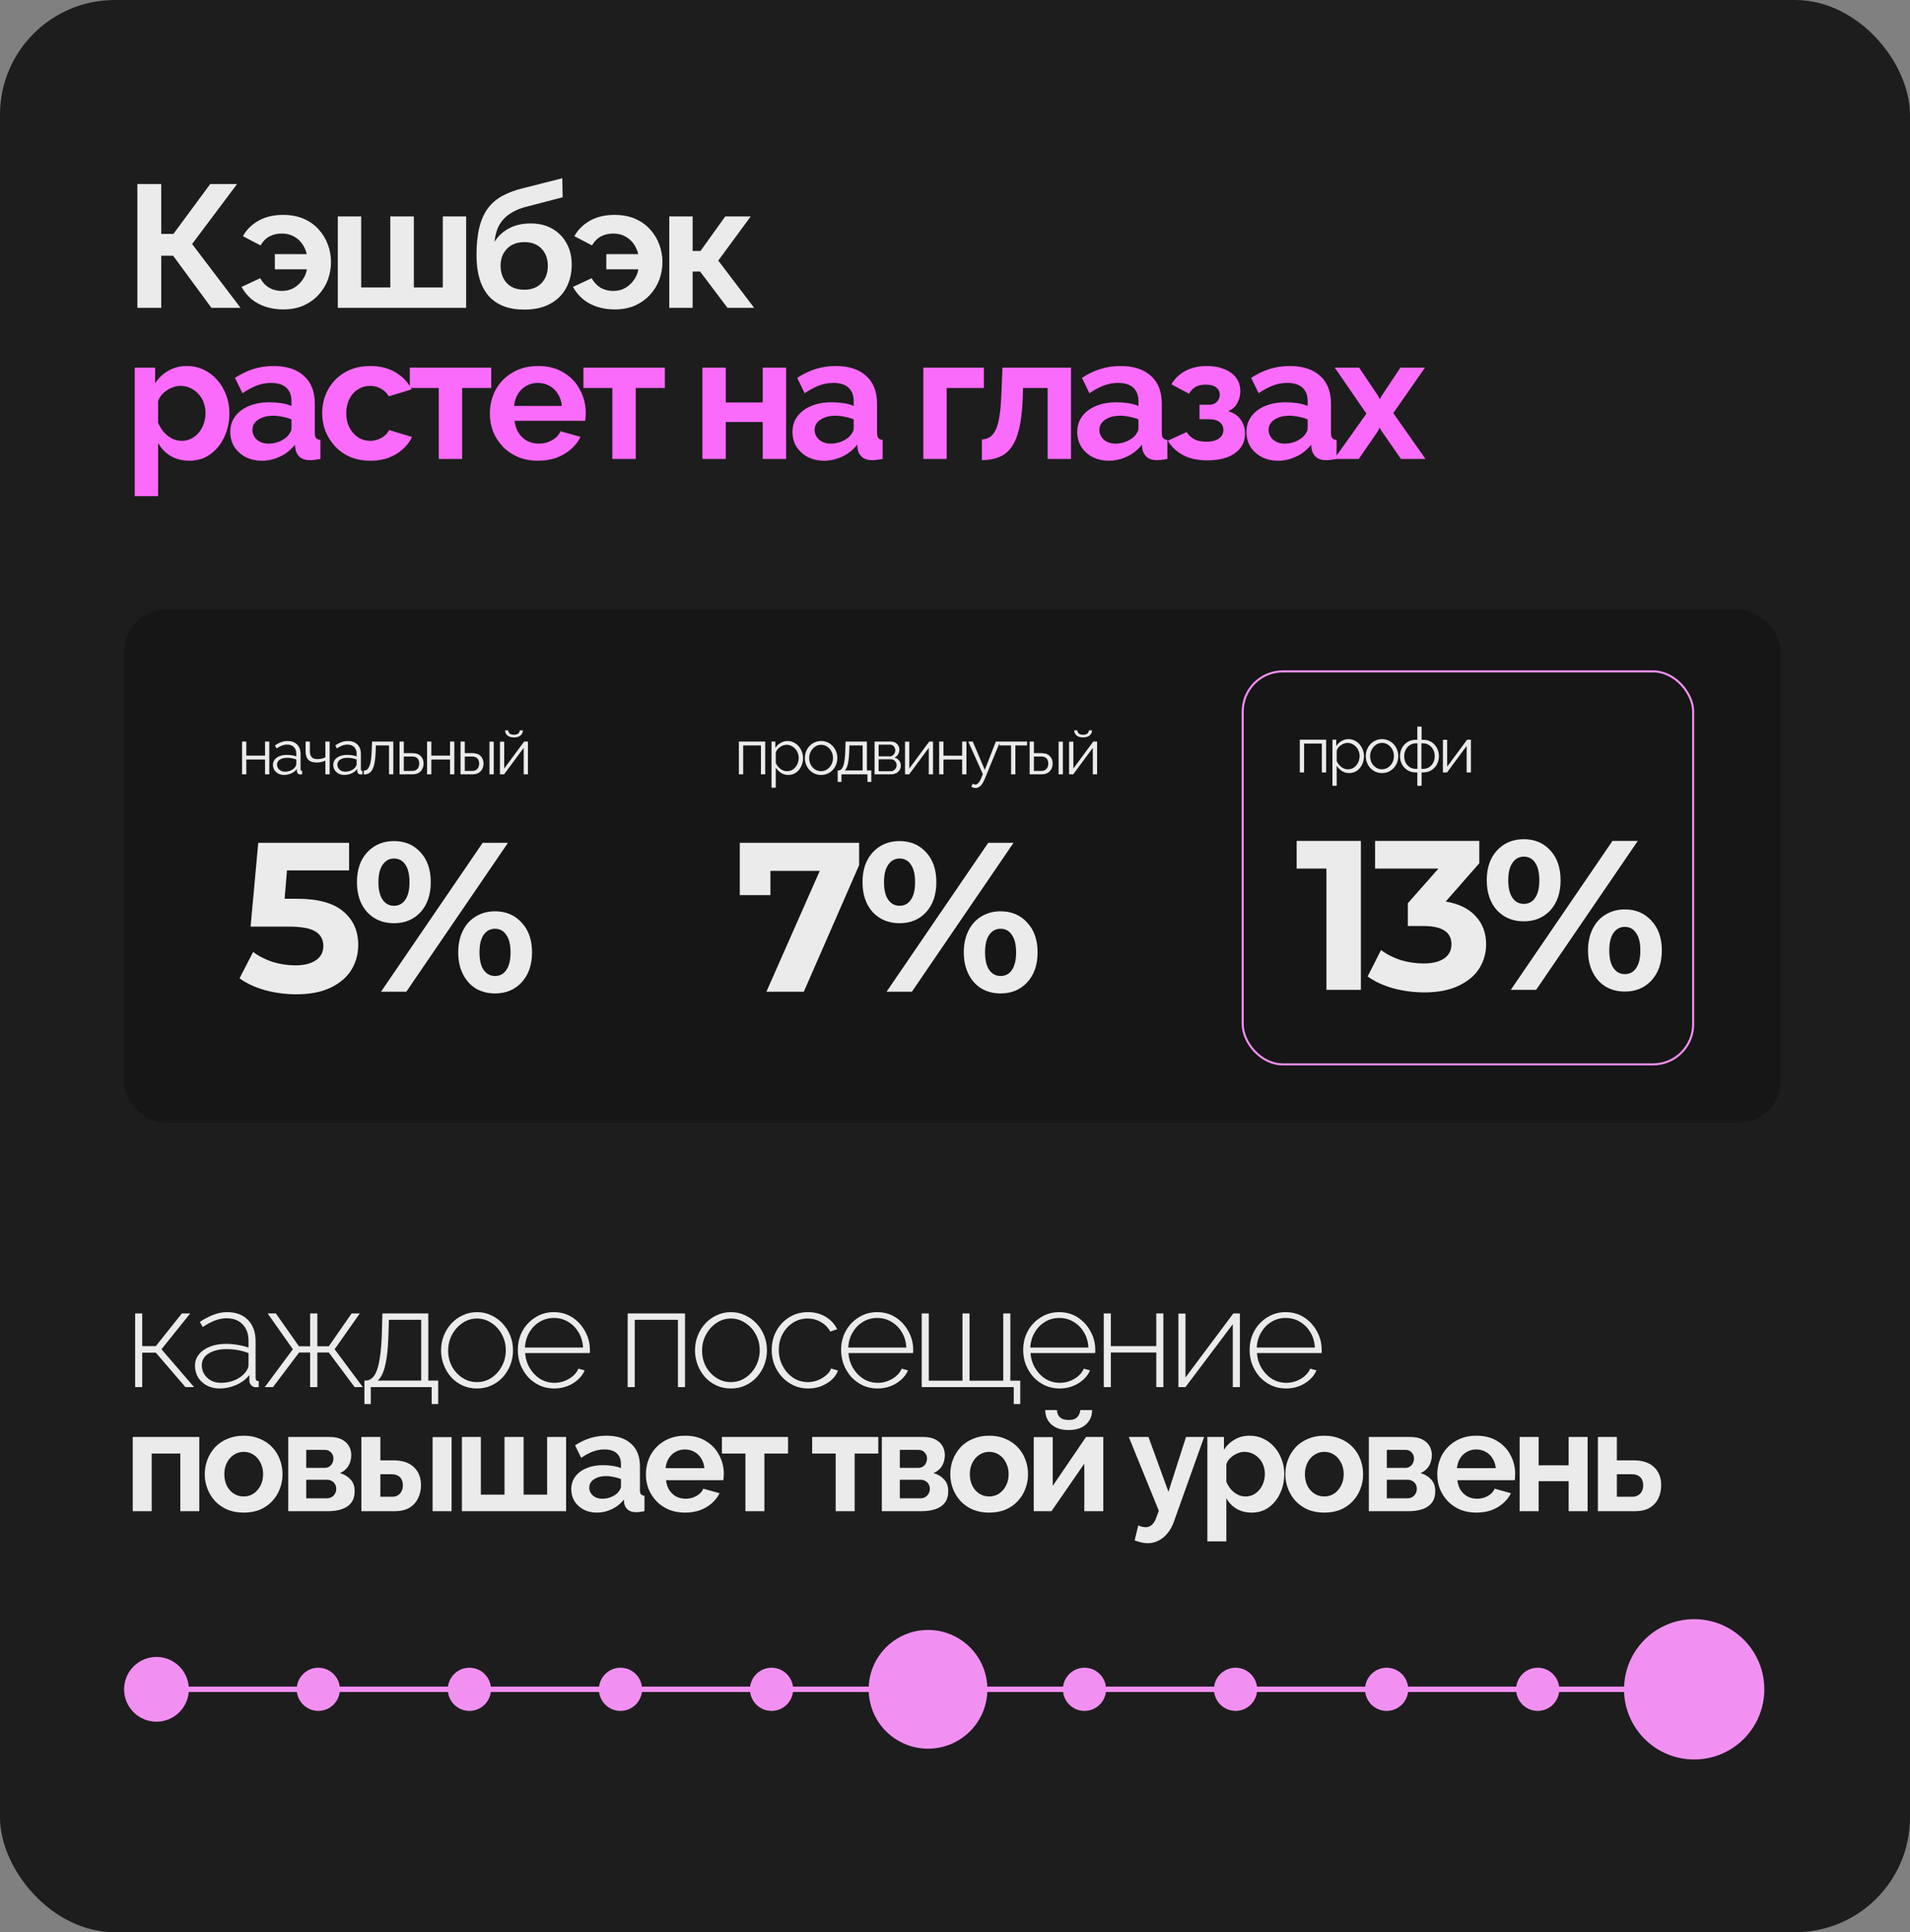 <?xml version="1.0" encoding="UTF-8"?> <svg xmlns="http://www.w3.org/2000/svg" width="354" height="358" viewBox="0 0 354 358" fill="none"><rect x="0" y="0" width="354" height="358" fill="#808080" stroke="none"/> <rect width="354" height="358" rx="21.267" fill="#1D1D1D"></rect> <path d="M25.456 57.041V34.094H29.884V43.337H32.146L38.965 34.094H43.943L35.604 45.212L44.589 57.041H39.192L32.082 47.377H29.884V57.041H25.456ZM52.49 57.331C51.348 57.331 50.271 57.17 49.258 56.847C48.267 56.523 47.384 56.049 46.608 55.425C45.854 54.778 45.24 54.024 44.766 53.162L48.224 51.546C48.655 52.322 49.215 52.914 49.905 53.324C50.594 53.712 51.37 53.906 52.231 53.906C53.029 53.906 53.751 53.733 54.397 53.389C55.043 53.022 55.582 52.538 56.013 51.934C56.465 51.331 56.756 50.652 56.885 49.898H50.939V47.086H56.853C56.702 46.397 56.422 45.761 56.013 45.18C55.603 44.598 55.076 44.135 54.429 43.79C53.804 43.445 53.072 43.273 52.231 43.273C51.391 43.273 50.637 43.445 49.969 43.79C49.301 44.135 48.741 44.695 48.289 45.47L45.025 43.758C45.692 42.551 46.662 41.592 47.933 40.881C49.204 40.17 50.712 39.815 52.458 39.815C53.901 39.815 55.172 40.052 56.271 40.526C57.37 41 58.297 41.657 59.051 42.497C59.805 43.316 60.376 44.253 60.764 45.309C61.151 46.343 61.345 47.42 61.345 48.541C61.345 49.683 61.151 50.782 60.764 51.837C60.376 52.871 59.794 53.809 59.019 54.649C58.264 55.468 57.338 56.125 56.239 56.62C55.14 57.094 53.891 57.331 52.49 57.331ZM62.611 57.041V40.105H66.942V53.259H72.339V40.105H76.702V53.259H82.067V40.105H86.398V57.041H62.611ZM97.173 57.364C94.264 57.364 92.056 56.513 90.548 54.81C89.061 53.087 88.318 50.577 88.318 47.28C88.318 45.212 88.501 43.467 88.867 42.045C89.233 40.623 89.772 39.448 90.483 38.522C91.194 37.595 92.088 36.841 93.165 36.26C94.264 35.678 95.525 35.215 96.947 34.87L104.218 33.028L104.283 36.55L97.108 38.425C96.074 38.727 95.169 39.147 94.394 39.685C93.618 40.203 92.993 40.881 92.519 41.721C92.067 42.54 91.776 43.574 91.647 44.824C92.293 43.768 93.176 42.939 94.297 42.336C95.417 41.711 96.774 41.398 98.369 41.398C99.877 41.398 101.202 41.721 102.344 42.368C103.486 43.014 104.369 43.908 104.994 45.05C105.64 46.192 105.964 47.517 105.964 49.026C105.964 50.641 105.619 52.085 104.929 53.356C104.262 54.606 103.27 55.586 101.956 56.297C100.663 57.008 99.069 57.364 97.173 57.364ZM97.173 53.679C98.509 53.679 99.565 53.281 100.34 52.484C101.137 51.665 101.536 50.588 101.536 49.252C101.536 47.959 101.148 46.903 100.373 46.084C99.597 45.266 98.53 44.856 97.173 44.856C96.333 44.856 95.579 45.029 94.911 45.373C94.264 45.718 93.747 46.224 93.359 46.892C92.972 47.539 92.778 48.325 92.778 49.252C92.778 50.114 92.95 50.878 93.295 51.546C93.639 52.214 94.135 52.742 94.781 53.13C95.449 53.496 96.246 53.679 97.173 53.679ZM113.921 57.331C112.779 57.331 111.702 57.17 110.689 56.847C109.698 56.523 108.815 56.049 108.039 55.425C107.285 54.778 106.671 54.024 106.197 53.162L109.655 51.546C110.086 52.322 110.646 52.914 111.335 53.324C112.025 53.712 112.801 53.906 113.662 53.906C114.46 53.906 115.181 53.733 115.828 53.389C116.474 53.022 117.013 52.538 117.444 51.934C117.896 51.331 118.187 50.652 118.316 49.898H112.37V47.086H118.284C118.133 46.397 117.853 45.761 117.444 45.18C117.034 44.598 116.506 44.135 115.86 43.79C115.235 43.445 114.503 43.273 113.662 43.273C112.822 43.273 112.068 43.445 111.4 43.79C110.732 44.135 110.172 44.695 109.719 45.47L106.455 43.758C107.123 42.551 108.093 41.592 109.364 40.881C110.635 40.17 112.143 39.815 113.889 39.815C115.332 39.815 116.603 40.052 117.702 40.526C118.801 41 119.727 41.657 120.482 42.497C121.236 43.316 121.807 44.253 122.194 45.309C122.582 46.343 122.776 47.42 122.776 48.541C122.776 49.683 122.582 50.782 122.194 51.837C121.807 52.871 121.225 53.809 120.449 54.649C119.695 55.468 118.769 56.125 117.67 56.62C116.571 57.094 115.321 57.331 113.921 57.331ZM124.042 57.041V40.105H128.373V46.505H129.827L134.417 40.105H139.135L133.124 48.282L139.781 57.041H134.837L129.763 50.318H128.373V57.041H124.042Z" fill="#EBEBEB"></path> <path d="M35.12 85.364C33.805 85.364 32.642 85.073 31.629 84.491C30.638 83.888 29.862 83.08 29.302 82.067V91.924H24.971V68.106H28.753V71.014C29.399 70.023 30.218 69.247 31.209 68.687C32.2 68.106 33.331 67.815 34.602 67.815C35.744 67.815 36.789 68.041 37.737 68.493C38.707 68.946 39.547 69.581 40.258 70.4C40.969 71.197 41.519 72.124 41.907 73.18C42.316 74.214 42.52 75.334 42.52 76.541C42.52 78.178 42.197 79.665 41.551 81.001C40.926 82.337 40.053 83.403 38.933 84.2C37.834 84.976 36.563 85.364 35.12 85.364ZM33.665 81.679C34.333 81.679 34.936 81.539 35.475 81.259C36.014 80.979 36.477 80.602 36.865 80.128C37.274 79.632 37.576 79.083 37.77 78.48C37.985 77.855 38.093 77.209 38.093 76.541C38.093 75.83 37.974 75.172 37.737 74.569C37.522 73.966 37.199 73.438 36.768 72.986C36.337 72.512 35.831 72.145 35.249 71.887C34.689 71.628 34.075 71.499 33.407 71.499C32.997 71.499 32.577 71.574 32.146 71.725C31.737 71.855 31.338 72.048 30.95 72.307C30.563 72.566 30.218 72.867 29.916 73.212C29.636 73.557 29.431 73.934 29.302 74.343V78.318C29.561 78.943 29.905 79.514 30.336 80.031C30.789 80.548 31.306 80.958 31.888 81.259C32.469 81.539 33.062 81.679 33.665 81.679ZM42.675 80.031C42.675 78.932 42.977 77.974 43.58 77.155C44.205 76.314 45.067 75.668 46.166 75.216C47.264 74.763 48.525 74.537 49.947 74.537C50.658 74.537 51.38 74.591 52.112 74.698C52.845 74.806 53.48 74.979 54.019 75.216V74.311C54.019 73.233 53.696 72.404 53.05 71.822C52.425 71.24 51.487 70.95 50.238 70.95C49.311 70.95 48.428 71.111 47.588 71.434C46.747 71.757 45.864 72.231 44.938 72.856L43.548 70.012C44.668 69.28 45.81 68.73 46.974 68.364C48.159 67.998 49.398 67.815 50.69 67.815C53.103 67.815 54.978 68.418 56.314 69.624C57.671 70.831 58.35 72.555 58.35 74.796V80.193C58.35 80.645 58.425 80.968 58.576 81.162C58.748 81.356 59.018 81.475 59.384 81.518V85.04C58.996 85.105 58.641 85.159 58.318 85.202C58.016 85.245 57.757 85.267 57.542 85.267C56.68 85.267 56.023 85.073 55.571 84.685C55.139 84.297 54.87 83.823 54.763 83.263L54.666 82.39C53.933 83.338 53.017 84.071 51.918 84.588C50.82 85.105 49.699 85.364 48.557 85.364C47.437 85.364 46.424 85.138 45.519 84.685C44.636 84.211 43.936 83.575 43.419 82.778C42.923 81.96 42.675 81.044 42.675 80.031ZM53.211 80.904C53.448 80.645 53.642 80.387 53.793 80.128C53.944 79.87 54.019 79.632 54.019 79.417V77.704C53.502 77.489 52.942 77.327 52.339 77.219C51.735 77.09 51.164 77.025 50.626 77.025C49.505 77.025 48.579 77.273 47.846 77.769C47.135 78.243 46.78 78.878 46.78 79.676C46.78 80.106 46.898 80.516 47.135 80.904C47.372 81.292 47.717 81.604 48.169 81.841C48.622 82.078 49.161 82.197 49.785 82.197C50.432 82.197 51.067 82.078 51.692 81.841C52.317 81.582 52.823 81.27 53.211 80.904ZM68.667 85.364C67.288 85.364 66.049 85.138 64.95 84.685C63.851 84.211 62.914 83.565 62.138 82.746C61.363 81.906 60.759 80.958 60.328 79.902C59.919 78.846 59.714 77.737 59.714 76.573C59.714 74.979 60.07 73.524 60.781 72.21C61.513 70.874 62.548 69.808 63.883 69.01C65.219 68.213 66.803 67.815 68.634 67.815C70.466 67.815 72.038 68.213 73.353 69.01C74.667 69.808 75.647 70.853 76.294 72.145L72.06 73.438C71.694 72.813 71.209 72.339 70.606 72.016C70.002 71.671 69.335 71.499 68.602 71.499C67.783 71.499 67.029 71.714 66.34 72.145C65.672 72.555 65.144 73.147 64.756 73.923C64.368 74.677 64.174 75.56 64.174 76.573C64.174 77.564 64.368 78.448 64.756 79.223C65.165 79.977 65.704 80.581 66.372 81.033C67.04 81.464 67.783 81.679 68.602 81.679C69.119 81.679 69.604 81.593 70.056 81.421C70.53 81.249 70.951 81.011 71.317 80.71C71.683 80.408 71.952 80.063 72.125 79.676L76.359 80.968C75.971 81.809 75.4 82.563 74.646 83.231C73.913 83.899 73.04 84.427 72.028 84.814C71.037 85.181 69.916 85.364 68.667 85.364ZM81.318 85.04V71.887H75.953V68.106H91.046V71.887H85.649V85.04H81.318ZM99.71 85.364C98.352 85.364 97.124 85.138 96.025 84.685C94.926 84.211 93.989 83.575 93.213 82.778C92.438 81.96 91.835 81.033 91.404 79.999C90.994 78.943 90.79 77.834 90.79 76.67C90.79 75.054 91.145 73.578 91.856 72.242C92.589 70.906 93.623 69.84 94.959 69.043C96.316 68.224 97.91 67.815 99.742 67.815C101.595 67.815 103.178 68.224 104.493 69.043C105.807 69.84 106.809 70.906 107.498 72.242C108.209 73.557 108.565 74.979 108.565 76.508C108.565 76.767 108.554 77.036 108.533 77.316C108.511 77.575 108.489 77.79 108.468 77.963H95.379C95.465 78.825 95.713 79.579 96.122 80.225C96.553 80.871 97.092 81.367 97.738 81.712C98.406 82.035 99.117 82.197 99.871 82.197C100.733 82.197 101.541 81.992 102.295 81.582C103.071 81.151 103.599 80.591 103.879 79.902L107.595 80.936C107.186 81.798 106.593 82.563 105.818 83.231C105.064 83.899 104.169 84.427 103.135 84.814C102.101 85.181 100.959 85.364 99.71 85.364ZM95.282 75.216H104.137C104.051 74.354 103.803 73.611 103.394 72.986C103.006 72.339 102.489 71.844 101.843 71.499C101.196 71.133 100.474 70.95 99.677 70.95C98.901 70.95 98.191 71.133 97.544 71.499C96.919 71.844 96.402 72.339 95.993 72.986C95.605 73.611 95.368 74.354 95.282 75.216ZM113.498 85.04V71.887H108.133V68.106H123.226V71.887H117.828V85.04H113.498ZM130.184 85.04V68.106H134.515V74.569H141.366V68.106H145.697V85.04H141.366V78.189H134.515V85.04H130.184ZM146.878 80.031C146.878 78.932 147.18 77.974 147.783 77.155C148.408 76.314 149.269 75.668 150.368 75.216C151.467 74.763 152.728 74.537 154.15 74.537C154.861 74.537 155.582 74.591 156.315 74.698C157.048 74.806 157.683 74.979 158.222 75.216V74.311C158.222 73.233 157.899 72.404 157.252 71.822C156.627 71.24 155.69 70.95 154.44 70.95C153.514 70.95 152.631 71.111 151.79 71.434C150.95 71.757 150.067 72.231 149.14 72.856L147.751 70.012C148.871 69.28 150.013 68.73 151.176 68.364C152.361 67.998 153.6 67.815 154.893 67.815C157.306 67.815 159.181 68.418 160.516 69.624C161.874 70.831 162.552 72.555 162.552 74.796V80.193C162.552 80.645 162.628 80.968 162.779 81.162C162.951 81.356 163.22 81.475 163.587 81.518V85.04C163.199 85.105 162.843 85.159 162.52 85.202C162.219 85.245 161.96 85.267 161.745 85.267C160.883 85.267 160.226 85.073 159.773 84.685C159.342 84.297 159.073 83.823 158.965 83.263L158.868 82.39C158.136 83.338 157.22 84.071 156.121 84.588C155.022 85.105 153.902 85.364 152.76 85.364C151.64 85.364 150.627 85.138 149.722 84.685C148.839 84.211 148.138 83.575 147.621 82.778C147.126 81.96 146.878 81.044 146.878 80.031ZM157.414 80.904C157.651 80.645 157.845 80.387 157.996 80.128C158.146 79.87 158.222 79.632 158.222 79.417V77.704C157.705 77.489 157.144 77.327 156.541 77.219C155.938 77.09 155.367 77.025 154.828 77.025C153.708 77.025 152.781 77.273 152.049 77.769C151.338 78.243 150.982 78.878 150.982 79.676C150.982 80.106 151.101 80.516 151.338 80.904C151.575 81.292 151.92 81.604 152.372 81.841C152.825 82.078 153.363 82.197 153.988 82.197C154.634 82.197 155.27 82.078 155.895 81.841C156.52 81.582 157.026 81.27 157.414 80.904ZM171.132 85.04V68.106H182.346V71.887H175.462V85.04H171.132ZM181.985 85.267V81.421C182.502 81.399 182.965 81.27 183.375 81.033C183.784 80.796 184.14 80.397 184.441 79.837C184.765 79.255 185.012 78.448 185.185 77.413C185.379 76.379 185.508 75.054 185.573 73.438L185.799 68.106H198.5V85.04H194.169V71.887H189.612L189.548 73.858C189.462 76.078 189.246 77.92 188.901 79.385C188.557 80.85 188.072 82.013 187.447 82.875C186.844 83.716 186.09 84.319 185.185 84.685C184.28 85.051 183.213 85.245 181.985 85.267ZM199.655 80.031C199.655 78.932 199.956 77.974 200.56 77.155C201.184 76.314 202.046 75.668 203.145 75.216C204.244 74.763 205.504 74.537 206.926 74.537C207.637 74.537 208.359 74.591 209.092 74.698C209.824 74.806 210.46 74.979 210.999 75.216V74.311C210.999 73.233 210.675 72.404 210.029 71.822C209.404 71.24 208.467 70.95 207.217 70.95C206.291 70.95 205.407 71.111 204.567 71.434C203.727 71.757 202.843 72.231 201.917 72.856L200.527 70.012C201.648 69.28 202.79 68.73 203.953 68.364C205.138 67.998 206.377 67.815 207.67 67.815C210.083 67.815 211.957 68.418 213.293 69.624C214.651 70.831 215.329 72.555 215.329 74.796V80.193C215.329 80.645 215.405 80.968 215.555 81.162C215.728 81.356 215.997 81.475 216.363 81.518V85.04C215.976 85.105 215.62 85.159 215.297 85.202C214.995 85.245 214.737 85.267 214.521 85.267C213.659 85.267 213.002 85.073 212.55 84.685C212.119 84.297 211.85 83.823 211.742 83.263L211.645 82.39C210.912 83.338 209.997 84.071 208.898 84.588C207.799 85.105 206.679 85.364 205.537 85.364C204.416 85.364 203.404 85.138 202.499 84.685C201.615 84.211 200.915 83.575 200.398 82.778C199.902 81.96 199.655 81.044 199.655 80.031ZM210.191 80.904C210.428 80.645 210.621 80.387 210.772 80.128C210.923 79.87 210.999 79.632 210.999 79.417V77.704C210.481 77.489 209.921 77.327 209.318 77.219C208.715 77.09 208.144 77.025 207.605 77.025C206.485 77.025 205.558 77.273 204.826 77.769C204.115 78.243 203.759 78.878 203.759 79.676C203.759 80.106 203.878 80.516 204.115 80.904C204.352 81.292 204.696 81.604 205.149 81.841C205.601 82.078 206.14 82.197 206.765 82.197C207.411 82.197 208.047 82.078 208.672 81.841C209.296 81.582 209.803 81.27 210.191 80.904ZM223.804 85.299C221.994 85.299 220.486 84.976 219.279 84.329C218.073 83.683 217.125 82.789 216.435 81.647L219.926 80.063C220.292 80.624 220.766 81.065 221.348 81.388C221.951 81.69 222.694 81.841 223.578 81.841C224.59 81.841 225.366 81.647 225.905 81.259C226.465 80.85 226.745 80.322 226.745 79.676C226.745 79.072 226.519 78.588 226.066 78.221C225.614 77.855 224.946 77.672 224.062 77.672H222.317V74.989H224.095C224.504 74.989 224.849 74.914 225.129 74.763C225.43 74.591 225.657 74.365 225.808 74.085C225.98 73.804 226.066 73.481 226.066 73.115C226.066 72.576 225.851 72.135 225.42 71.79C225.01 71.445 224.353 71.273 223.448 71.273C222.694 71.273 222.069 71.413 221.574 71.693C221.1 71.973 220.701 72.393 220.378 72.953L217.114 71.208C217.717 70.152 218.579 69.323 219.699 68.72C220.841 68.116 222.166 67.815 223.675 67.815C224.86 67.815 225.915 67.998 226.842 68.364C227.79 68.73 228.533 69.258 229.072 69.948C229.61 70.637 229.88 71.499 229.88 72.533C229.88 73.266 229.697 73.977 229.33 74.666C228.986 75.356 228.415 75.862 227.617 76.185C228.652 76.487 229.427 77.004 229.944 77.737C230.483 78.469 230.752 79.331 230.752 80.322C230.752 81.399 230.451 82.315 229.847 83.069C229.244 83.802 228.425 84.362 227.391 84.75C226.357 85.116 225.161 85.299 223.804 85.299ZM231.014 80.031C231.014 78.932 231.316 77.974 231.919 77.155C232.544 76.314 233.405 75.668 234.504 75.216C235.603 74.763 236.864 74.537 238.286 74.537C238.997 74.537 239.718 74.591 240.451 74.698C241.184 74.806 241.819 74.979 242.358 75.216V74.311C242.358 73.233 242.035 72.404 241.388 71.822C240.763 71.24 239.826 70.95 238.576 70.95C237.65 70.95 236.767 71.111 235.926 71.434C235.086 71.757 234.203 72.231 233.276 72.856L231.887 70.012C233.007 69.28 234.149 68.73 235.312 68.364C236.497 67.998 237.736 67.815 239.029 67.815C241.442 67.815 243.317 68.418 244.652 69.624C246.01 70.831 246.688 72.555 246.688 74.796V80.193C246.688 80.645 246.764 80.968 246.915 81.162C247.087 81.356 247.356 81.475 247.723 81.518V85.04C247.335 85.105 246.979 85.159 246.656 85.202C246.355 85.245 246.096 85.267 245.881 85.267C245.019 85.267 244.362 85.073 243.909 84.685C243.478 84.297 243.209 83.823 243.101 83.263L243.004 82.39C242.272 83.338 241.356 84.071 240.257 84.588C239.158 85.105 238.038 85.364 236.896 85.364C235.776 85.364 234.763 85.138 233.858 84.685C232.975 84.211 232.274 83.575 231.757 82.778C231.262 81.96 231.014 81.044 231.014 80.031ZM241.55 80.904C241.787 80.645 241.981 80.387 242.132 80.128C242.282 79.87 242.358 79.632 242.358 79.417V77.704C241.841 77.489 241.28 77.327 240.677 77.219C240.074 77.09 239.503 77.025 238.964 77.025C237.844 77.025 236.917 77.273 236.185 77.769C235.474 78.243 235.118 78.878 235.118 79.676C235.118 80.106 235.237 80.516 235.474 80.904C235.711 81.292 236.056 81.604 236.508 81.841C236.961 82.078 237.499 82.197 238.124 82.197C238.77 82.197 239.406 82.078 240.031 81.841C240.656 81.582 241.162 81.27 241.55 80.904ZM251.899 68.106L255.454 73.406L255.712 73.987L256.036 73.406L259.558 68.106H264.115L258.233 76.541L264.212 85.04H259.655L256.003 79.773L255.712 79.223L255.454 79.773L251.834 85.04H247.277L253.256 76.638L247.374 68.106H251.899Z" fill="#FB6BFB"></path> <path d="M25.047 257V243.352H26.359V249.415H28.879L33.708 243.352H35.257L29.929 249.992L35.965 257H34.364L28.879 250.622H26.359V257H25.047ZM36.139 253.063C36.139 252.241 36.384 251.532 36.874 250.937C37.364 250.325 38.038 249.853 38.895 249.52C39.752 249.17 40.741 248.995 41.861 248.995C42.56 248.995 43.287 249.056 44.039 249.179C44.791 249.301 45.465 249.468 46.06 249.678V248.392C46.06 247.132 45.692 246.126 44.958 245.373C44.24 244.621 43.243 244.245 41.966 244.245C41.283 244.245 40.575 244.385 39.84 244.665C39.105 244.945 38.352 245.347 37.583 245.872L37.031 244.927C37.924 244.332 38.781 243.886 39.603 243.589C40.443 243.274 41.275 243.116 42.097 243.116C43.724 243.116 45.01 243.597 45.955 244.56C46.9 245.522 47.372 246.834 47.372 248.496V255.268C47.372 255.478 47.416 255.635 47.503 255.74C47.608 255.845 47.757 255.906 47.95 255.924V257C47.792 257.017 47.661 257.026 47.556 257.026C47.451 257.026 47.363 257.026 47.293 257.026C46.961 256.974 46.699 256.834 46.506 256.606C46.331 256.379 46.235 256.125 46.217 255.845V254.769C45.587 255.557 44.774 256.169 43.776 256.606C42.797 257.044 41.764 257.262 40.68 257.262C39.822 257.262 39.044 257.079 38.344 256.711C37.661 256.344 37.119 255.845 36.717 255.215C36.332 254.568 36.139 253.851 36.139 253.063ZM45.535 254.192C45.71 253.964 45.841 253.746 45.929 253.536C46.016 253.326 46.06 253.133 46.06 252.958V250.701C45.43 250.456 44.774 250.272 44.092 250.15C43.409 250.027 42.709 249.966 41.992 249.966C40.627 249.966 39.516 250.237 38.659 250.78C37.819 251.322 37.399 252.057 37.399 252.984C37.399 253.562 37.548 254.096 37.845 254.585C38.142 255.075 38.554 255.469 39.079 255.766C39.621 256.064 40.242 256.213 40.942 256.213C41.922 256.213 42.823 256.029 43.645 255.661C44.485 255.277 45.115 254.787 45.535 254.192ZM49.081 257L54.278 249.992L49.606 243.352H51.128L55.406 249.441H57.48V243.352H58.818V249.441H60.944L65.169 243.352H66.692L62.02 249.992L67.243 257H65.721L60.944 250.596H58.818V257H57.48V250.596H55.432L50.603 257H49.081ZM67.542 260.149V255.793H67.752C68.172 255.793 68.548 255.661 68.881 255.399C69.231 255.137 69.537 254.682 69.799 254.034C70.062 253.387 70.272 252.495 70.429 251.357C70.604 250.22 70.718 248.776 70.77 247.027L70.876 243.352H79.379V255.793H81.216V260.149H80.009V257H68.723V260.149H67.542ZM69.983 255.793H78.067V244.533H72.083L72.004 247.105C71.952 248.873 71.838 250.351 71.663 251.541C71.488 252.713 71.26 253.641 70.981 254.323C70.718 254.988 70.386 255.478 69.983 255.793ZM88.416 257.262C87.454 257.262 86.562 257.079 85.739 256.711C84.934 256.344 84.234 255.836 83.64 255.189C83.045 254.524 82.581 253.763 82.249 252.906C81.916 252.048 81.75 251.147 81.75 250.202C81.75 249.24 81.916 248.339 82.249 247.499C82.581 246.642 83.045 245.889 83.64 245.242C84.252 244.577 84.961 244.061 85.766 243.694C86.588 243.309 87.471 243.116 88.416 243.116C89.361 243.116 90.236 243.309 91.041 243.694C91.846 244.061 92.554 244.577 93.167 245.242C93.779 245.889 94.251 246.642 94.584 247.499C94.916 248.339 95.083 249.24 95.083 250.202C95.083 251.147 94.916 252.048 94.584 252.906C94.251 253.763 93.779 254.524 93.167 255.189C92.572 255.836 91.863 256.344 91.041 256.711C90.236 257.079 89.361 257.262 88.416 257.262ZM83.062 250.255C83.062 251.322 83.298 252.302 83.771 253.194C84.261 254.069 84.908 254.769 85.713 255.294C86.518 255.819 87.41 256.081 88.39 256.081C89.37 256.081 90.262 255.819 91.067 255.294C91.889 254.752 92.537 254.034 93.009 253.142C93.499 252.232 93.744 251.244 93.744 250.176C93.744 249.109 93.499 248.129 93.009 247.237C92.537 246.344 91.889 245.636 91.067 245.111C90.262 244.568 89.379 244.297 88.416 244.297C87.436 244.297 86.544 244.568 85.739 245.111C84.934 245.653 84.287 246.371 83.797 247.263C83.307 248.155 83.062 249.153 83.062 250.255ZM102.715 257.262C101.752 257.262 100.86 257.079 100.038 256.711C99.215 256.326 98.498 255.81 97.885 255.163C97.291 254.498 96.818 253.737 96.468 252.879C96.136 252.005 95.97 251.086 95.97 250.124C95.97 248.829 96.258 247.657 96.836 246.607C97.413 245.557 98.209 244.717 99.224 244.087C100.239 243.44 101.376 243.116 102.636 243.116C103.931 243.116 105.077 243.44 106.074 244.087C107.071 244.735 107.859 245.592 108.436 246.659C109.031 247.709 109.329 248.864 109.329 250.124C109.329 250.229 109.329 250.334 109.329 250.439C109.329 250.544 109.32 250.631 109.302 250.701H97.334C97.404 251.733 97.693 252.67 98.201 253.509C98.708 254.349 99.355 255.014 100.143 255.504C100.947 255.976 101.822 256.213 102.767 256.213C103.712 256.213 104.604 255.968 105.444 255.478C106.284 254.988 106.87 254.358 107.203 253.588L108.357 253.903C108.095 254.55 107.675 255.128 107.098 255.635C106.538 256.143 105.873 256.545 105.103 256.843C104.351 257.122 103.555 257.262 102.715 257.262ZM97.282 249.678H108.069C107.999 248.61 107.719 247.665 107.229 246.843C106.739 246.021 106.092 245.373 105.287 244.901C104.499 244.428 103.625 244.192 102.662 244.192C101.7 244.192 100.825 244.428 100.038 244.901C99.25 245.373 98.612 246.021 98.122 246.843C97.632 247.665 97.352 248.61 97.282 249.678ZM116.332 257V243.352H126.961V257H125.649V244.533H117.644V257H116.332ZM135.479 257.262C134.516 257.262 133.624 257.079 132.802 256.711C131.997 256.344 131.297 255.836 130.702 255.189C130.107 254.524 129.643 253.763 129.311 252.906C128.978 252.048 128.812 251.147 128.812 250.202C128.812 249.24 128.978 248.339 129.311 247.499C129.643 246.642 130.107 245.889 130.702 245.242C131.314 244.577 132.023 244.061 132.828 243.694C133.65 243.309 134.534 243.116 135.479 243.116C136.423 243.116 137.298 243.309 138.103 243.694C138.908 244.061 139.617 244.577 140.229 245.242C140.841 245.889 141.314 246.642 141.646 247.499C141.979 248.339 142.145 249.24 142.145 250.202C142.145 251.147 141.979 252.048 141.646 252.906C141.314 253.763 140.841 254.524 140.229 255.189C139.634 255.836 138.925 256.344 138.103 256.711C137.298 257.079 136.423 257.262 135.479 257.262ZM130.125 250.255C130.125 251.322 130.361 252.302 130.833 253.194C131.323 254.069 131.97 254.769 132.775 255.294C133.58 255.819 134.472 256.081 135.452 256.081C136.432 256.081 137.324 255.819 138.129 255.294C138.952 254.752 139.599 254.034 140.072 253.142C140.561 252.232 140.806 251.244 140.806 250.176C140.806 249.109 140.561 248.129 140.072 247.237C139.599 246.344 138.952 245.636 138.129 245.111C137.324 244.568 136.441 244.297 135.479 244.297C134.499 244.297 133.606 244.568 132.802 245.111C131.997 245.653 131.349 246.371 130.859 247.263C130.369 248.155 130.125 249.153 130.125 250.255ZM149.777 257.262C148.832 257.262 147.949 257.079 147.126 256.711C146.304 256.326 145.586 255.81 144.974 255.163C144.362 254.498 143.881 253.737 143.531 252.879C143.198 252.022 143.032 251.104 143.032 250.124C143.032 248.811 143.321 247.63 143.898 246.581C144.475 245.531 145.272 244.691 146.286 244.061C147.301 243.431 148.456 243.116 149.751 243.116C150.993 243.116 152.087 243.405 153.031 243.982C153.976 244.542 154.685 245.312 155.157 246.292L153.871 246.712C153.469 245.959 152.891 245.373 152.139 244.953C151.404 244.516 150.591 244.297 149.698 244.297C148.701 244.297 147.8 244.551 146.995 245.058C146.19 245.566 145.543 246.266 145.053 247.158C144.58 248.033 144.344 249.021 144.344 250.124C144.344 251.209 144.589 252.206 145.079 253.116C145.569 254.026 146.216 254.752 147.021 255.294C147.844 255.819 148.745 256.081 149.724 256.081C150.354 256.081 150.967 255.968 151.562 255.74C152.174 255.495 152.699 255.18 153.136 254.795C153.591 254.41 153.889 253.999 154.029 253.562L155.315 253.929C155.087 254.577 154.694 255.154 154.134 255.661C153.574 256.151 152.918 256.545 152.165 256.843C151.43 257.122 150.634 257.262 149.777 257.262ZM162.638 257.262C161.676 257.262 160.784 257.079 159.961 256.711C159.139 256.326 158.421 255.81 157.809 255.163C157.214 254.498 156.742 253.737 156.392 252.879C156.059 252.005 155.893 251.086 155.893 250.124C155.893 248.829 156.182 247.657 156.759 246.607C157.337 245.557 158.133 244.717 159.148 244.087C160.162 243.44 161.3 243.116 162.56 243.116C163.854 243.116 165 243.44 165.998 244.087C166.995 244.735 167.782 245.592 168.36 246.659C168.955 247.709 169.252 248.864 169.252 250.124C169.252 250.229 169.252 250.334 169.252 250.439C169.252 250.544 169.243 250.631 169.226 250.701H157.258C157.328 251.733 157.617 252.67 158.124 253.509C158.631 254.349 159.279 255.014 160.066 255.504C160.871 255.976 161.746 256.213 162.691 256.213C163.636 256.213 164.528 255.968 165.368 255.478C166.208 254.988 166.794 254.358 167.126 253.588L168.281 253.903C168.019 254.55 167.599 255.128 167.021 255.635C166.461 256.143 165.796 256.545 165.027 256.843C164.274 257.122 163.478 257.262 162.638 257.262ZM157.205 249.678H167.992C167.922 248.61 167.642 247.665 167.152 246.843C166.663 246.021 166.015 245.373 165.21 244.901C164.423 244.428 163.548 244.192 162.586 244.192C161.623 244.192 160.749 244.428 159.961 244.901C159.174 245.373 158.535 246.021 158.045 246.843C157.555 247.665 157.275 248.61 157.205 249.678ZM187.887 260.149V257H170.827V243.352H172.139V255.819H178.386V243.352H179.698V255.819H185.944V243.352H187.257V255.819H189.094V260.149H187.887ZM196.383 257.262C195.421 257.262 194.528 257.079 193.706 256.711C192.884 256.326 192.166 255.81 191.554 255.163C190.959 254.498 190.487 253.737 190.137 252.879C189.804 252.005 189.638 251.086 189.638 250.124C189.638 248.829 189.927 247.657 190.504 246.607C191.082 245.557 191.878 244.717 192.892 244.087C193.907 243.44 195.045 243.116 196.304 243.116C197.599 243.116 198.745 243.44 199.742 244.087C200.74 244.735 201.527 245.592 202.105 246.659C202.699 247.709 202.997 248.864 202.997 250.124C202.997 250.229 202.997 250.334 202.997 250.439C202.997 250.544 202.988 250.631 202.971 250.701H191.003C191.073 251.733 191.361 252.67 191.869 253.509C192.376 254.349 193.024 255.014 193.811 255.504C194.616 255.976 195.491 256.213 196.436 256.213C197.38 256.213 198.273 255.968 199.113 255.478C199.952 254.988 200.539 254.358 200.871 253.588L202.026 253.903C201.763 254.55 201.343 255.128 200.766 255.635C200.206 256.143 199.541 256.545 198.771 256.843C198.019 257.122 197.223 257.262 196.383 257.262ZM190.95 249.678H201.737C201.667 248.61 201.387 247.665 200.897 246.843C200.407 246.021 199.76 245.373 198.955 244.901C198.168 244.428 197.293 244.192 196.331 244.192C195.368 244.192 194.493 244.428 193.706 244.901C192.919 245.373 192.28 246.021 191.79 246.843C191.3 247.665 191.02 248.61 190.95 249.678ZM204.572 257V243.352H205.884V249.415H214.309V243.352H215.621V257H214.309V250.596H205.884V257H204.572ZM218.407 257V243.379H219.719V255.215L228.59 243.352H229.798V257H228.485V245.347L219.719 257H218.407ZM238.35 257.262C237.388 257.262 236.495 257.079 235.673 256.711C234.851 256.326 234.133 255.81 233.521 255.163C232.926 254.498 232.454 253.737 232.104 252.879C231.771 252.005 231.605 251.086 231.605 250.124C231.605 248.829 231.894 247.657 232.471 246.607C233.049 245.557 233.845 244.717 234.859 244.087C235.874 243.44 237.012 243.116 238.271 243.116C239.566 243.116 240.712 243.44 241.71 244.087C242.707 244.735 243.494 245.592 244.072 246.659C244.666 247.709 244.964 248.864 244.964 250.124C244.964 250.229 244.964 250.334 244.964 250.439C244.964 250.544 244.955 250.631 244.938 250.701H232.97C233.04 251.733 233.328 252.67 233.836 253.509C234.343 254.349 234.991 255.014 235.778 255.504C236.583 255.976 237.458 256.213 238.403 256.213C239.347 256.213 240.24 255.968 241.08 255.478C241.919 254.988 242.506 254.358 242.838 253.588L243.993 253.903C243.73 254.55 243.31 255.128 242.733 255.635C242.173 256.143 241.508 256.545 240.738 256.843C239.986 257.122 239.19 257.262 238.35 257.262ZM232.917 249.678H243.704C243.634 248.61 243.354 247.665 242.864 246.843C242.374 246.021 241.727 245.373 240.922 244.901C240.135 244.428 239.26 244.192 238.298 244.192C237.335 244.192 236.46 244.428 235.673 244.901C234.886 245.373 234.247 246.021 233.757 246.843C233.267 247.665 232.987 248.61 232.917 249.678ZM24.601 280V266.247H36.936V280H33.419V269.318H28.118V280H24.601ZM45.172 280.262C44.052 280.262 43.046 280.079 42.154 279.711C41.261 279.326 40.5 278.801 39.87 278.137C39.258 277.472 38.786 276.711 38.453 275.853C38.121 274.996 37.955 274.095 37.955 273.15C37.955 272.188 38.121 271.278 38.453 270.42C38.786 269.563 39.258 268.802 39.87 268.137C40.5 267.472 41.261 266.956 42.154 266.589C43.046 266.204 44.052 266.011 45.172 266.011C46.292 266.011 47.289 266.204 48.164 266.589C49.056 266.956 49.818 267.472 50.447 268.137C51.077 268.802 51.55 269.563 51.865 270.42C52.197 271.278 52.363 272.188 52.363 273.15C52.363 274.095 52.197 274.996 51.865 275.853C51.55 276.711 51.077 277.472 50.447 278.137C49.835 278.801 49.083 279.326 48.19 279.711C47.298 280.079 46.292 280.262 45.172 280.262ZM41.576 273.15C41.576 273.955 41.734 274.672 42.049 275.302C42.364 275.914 42.792 276.396 43.335 276.746C43.877 277.096 44.49 277.27 45.172 277.27C45.837 277.27 46.441 277.096 46.983 276.746C47.525 276.378 47.954 275.888 48.269 275.276C48.601 274.646 48.768 273.929 48.768 273.124C48.768 272.336 48.601 271.628 48.269 270.998C47.954 270.368 47.525 269.878 46.983 269.528C46.441 269.178 45.837 269.003 45.172 269.003C44.49 269.003 43.877 269.187 43.335 269.554C42.792 269.904 42.364 270.394 42.049 271.024C41.734 271.636 41.576 272.345 41.576 273.15ZM53.425 280V266.247H61.088C62.033 266.247 62.794 266.405 63.372 266.72C63.967 267.035 64.404 267.446 64.684 267.953C64.964 268.461 65.104 269.003 65.104 269.581C65.104 270.35 64.929 271.024 64.579 271.601C64.247 272.179 63.722 272.625 63.004 272.94C63.809 273.167 64.465 273.561 64.973 274.121C65.48 274.663 65.734 275.381 65.734 276.273C65.734 277.131 65.533 277.839 65.13 278.399C64.728 278.941 64.15 279.344 63.398 279.606C62.646 279.869 61.753 280 60.721 280H53.425ZM56.758 277.612H60.616C60.931 277.612 61.22 277.533 61.482 277.375C61.745 277.218 61.946 277.008 62.086 276.746C62.243 276.483 62.322 276.194 62.322 275.879C62.322 275.547 62.252 275.258 62.112 275.013C61.972 274.751 61.771 274.55 61.508 274.41C61.263 274.252 60.975 274.174 60.642 274.174H56.758V277.612ZM56.758 271.969H60.196C60.511 271.969 60.791 271.89 61.036 271.733C61.281 271.575 61.465 271.365 61.587 271.103C61.727 270.84 61.797 270.552 61.797 270.237C61.797 269.782 61.648 269.406 61.351 269.108C61.071 268.793 60.695 268.636 60.222 268.636H56.758V271.969ZM66.978 280V266.247H70.495V270.578H72.909C74.572 270.578 75.84 270.998 76.715 271.838C77.59 272.678 78.027 273.789 78.027 275.171C78.027 276.098 77.835 276.929 77.45 277.664C77.082 278.399 76.54 278.976 75.823 279.396C75.105 279.799 74.213 280 73.146 280H66.978ZM70.495 277.323H72.595C73.085 277.323 73.478 277.227 73.776 277.034C74.073 276.842 74.292 276.588 74.432 276.273C74.589 275.958 74.668 275.6 74.668 275.197C74.668 274.812 74.598 274.471 74.458 274.174C74.318 273.859 74.091 273.614 73.776 273.439C73.478 273.246 73.076 273.15 72.568 273.15H70.495V277.323ZM80.18 280V266.274H83.696V280H80.18ZM85.606 280V266.247H89.123V276.929H93.506V266.247H97.049V276.929H101.406V266.247H104.923V280H85.606ZM105.878 275.932C105.878 275.04 106.123 274.261 106.613 273.596C107.12 272.914 107.82 272.389 108.713 272.021C109.605 271.654 110.628 271.47 111.783 271.47C112.361 271.47 112.947 271.514 113.542 271.601C114.137 271.689 114.653 271.829 115.09 272.021V271.287C115.09 270.412 114.828 269.738 114.303 269.266C113.795 268.793 113.034 268.557 112.019 268.557C111.267 268.557 110.55 268.688 109.867 268.951C109.185 269.213 108.468 269.598 107.715 270.105L106.587 267.796C107.497 267.201 108.424 266.755 109.369 266.457C110.331 266.16 111.337 266.011 112.387 266.011C114.347 266.011 115.869 266.501 116.954 267.481C118.056 268.461 118.607 269.861 118.607 271.68V276.063C118.607 276.431 118.668 276.693 118.791 276.851C118.931 277.008 119.149 277.104 119.447 277.139V280C119.132 280.052 118.843 280.096 118.581 280.131C118.336 280.166 118.126 280.184 117.951 280.184C117.251 280.184 116.717 280.026 116.35 279.711C116 279.396 115.781 279.011 115.694 278.557L115.615 277.848C115.02 278.618 114.277 279.213 113.384 279.633C112.492 280.052 111.582 280.262 110.655 280.262C109.745 280.262 108.923 280.079 108.188 279.711C107.47 279.326 106.902 278.81 106.482 278.163C106.079 277.498 105.878 276.754 105.878 275.932ZM114.434 276.641C114.627 276.431 114.784 276.221 114.906 276.011C115.029 275.801 115.09 275.608 115.09 275.433V274.042C114.67 273.867 114.215 273.736 113.725 273.649C113.236 273.544 112.772 273.491 112.334 273.491C111.425 273.491 110.672 273.692 110.077 274.095C109.5 274.48 109.211 274.996 109.211 275.643C109.211 275.993 109.307 276.326 109.5 276.641C109.692 276.956 109.972 277.209 110.34 277.402C110.707 277.594 111.145 277.69 111.652 277.69C112.177 277.69 112.693 277.594 113.201 277.402C113.708 277.192 114.119 276.938 114.434 276.641ZM126.959 280.262C125.857 280.262 124.859 280.079 123.967 279.711C123.075 279.326 122.313 278.81 121.684 278.163C121.054 277.498 120.564 276.746 120.214 275.906C119.881 275.048 119.715 274.147 119.715 273.202C119.715 271.89 120.004 270.692 120.581 269.607C121.176 268.522 122.016 267.656 123.101 267.009C124.203 266.344 125.498 266.011 126.985 266.011C128.49 266.011 129.776 266.344 130.843 267.009C131.91 267.656 132.724 268.522 133.284 269.607C133.861 270.674 134.15 271.829 134.15 273.071C134.15 273.281 134.141 273.5 134.124 273.727C134.106 273.937 134.089 274.112 134.071 274.252H123.442C123.512 274.952 123.713 275.565 124.046 276.089C124.396 276.614 124.833 277.017 125.358 277.297C125.9 277.559 126.478 277.69 127.09 277.69C127.79 277.69 128.446 277.524 129.058 277.192C129.688 276.842 130.117 276.387 130.345 275.827L133.363 276.667C133.03 277.367 132.549 277.988 131.919 278.53C131.307 279.073 130.581 279.501 129.741 279.816C128.901 280.114 127.974 280.262 126.959 280.262ZM123.363 272.021H130.554C130.484 271.322 130.283 270.718 129.951 270.21C129.636 269.686 129.216 269.283 128.691 269.003C128.166 268.706 127.58 268.557 126.933 268.557C126.303 268.557 125.725 268.706 125.2 269.003C124.693 269.283 124.273 269.686 123.941 270.21C123.626 270.718 123.433 271.322 123.363 272.021ZM138.156 280V269.318H133.799V266.247H146.056V269.318H141.673V280H138.156ZM154.882 280V269.318H150.526V266.247H162.782V269.318H158.399V280H154.882ZM163.44 280V266.247H171.104C172.049 266.247 172.81 266.405 173.387 266.72C173.982 267.035 174.42 267.446 174.699 267.953C174.979 268.461 175.119 269.003 175.119 269.581C175.119 270.35 174.944 271.024 174.594 271.601C174.262 272.179 173.737 272.625 173.02 272.94C173.825 273.167 174.481 273.561 174.988 274.121C175.496 274.663 175.749 275.381 175.749 276.273C175.749 277.131 175.548 277.839 175.146 278.399C174.743 278.941 174.166 279.344 173.413 279.606C172.661 279.869 171.769 280 170.736 280H163.44ZM166.773 277.612H170.631C170.946 277.612 171.235 277.533 171.498 277.375C171.76 277.218 171.961 277.008 172.101 276.746C172.259 276.483 172.337 276.194 172.337 275.879C172.337 275.547 172.267 275.258 172.127 275.013C171.987 274.751 171.786 274.55 171.524 274.41C171.279 274.252 170.99 274.174 170.658 274.174H166.773V277.612ZM166.773 271.969H170.211C170.526 271.969 170.806 271.89 171.051 271.733C171.296 271.575 171.48 271.365 171.602 271.103C171.742 270.84 171.812 270.552 171.812 270.237C171.812 269.782 171.664 269.406 171.366 269.108C171.086 268.793 170.71 268.636 170.238 268.636H166.773V271.969ZM183.345 280.262C182.225 280.262 181.219 280.079 180.327 279.711C179.434 279.326 178.673 278.801 178.043 278.137C177.431 277.472 176.958 276.711 176.626 275.853C176.294 274.996 176.127 274.095 176.127 273.15C176.127 272.188 176.294 271.278 176.626 270.42C176.958 269.563 177.431 268.802 178.043 268.137C178.673 267.472 179.434 266.956 180.327 266.589C181.219 266.204 182.225 266.011 183.345 266.011C184.465 266.011 185.462 266.204 186.337 266.589C187.229 266.956 187.99 267.472 188.62 268.137C189.25 268.802 189.722 269.563 190.037 270.42C190.37 271.278 190.536 272.188 190.536 273.15C190.536 274.095 190.37 274.996 190.037 275.853C189.722 276.711 189.25 277.472 188.62 278.137C188.008 278.801 187.255 279.326 186.363 279.711C185.471 280.079 184.465 280.262 183.345 280.262ZM179.749 273.15C179.749 273.955 179.907 274.672 180.222 275.302C180.537 275.914 180.965 276.396 181.508 276.746C182.05 277.096 182.662 277.27 183.345 277.27C184.01 277.27 184.613 277.096 185.156 276.746C185.698 276.378 186.127 275.888 186.442 275.276C186.774 274.646 186.94 273.929 186.94 273.124C186.94 272.336 186.774 271.628 186.442 270.998C186.127 270.368 185.698 269.878 185.156 269.528C184.613 269.178 184.01 269.003 183.345 269.003C182.662 269.003 182.05 269.187 181.508 269.554C180.965 269.904 180.537 270.394 180.222 271.024C179.907 271.636 179.749 272.345 179.749 273.15ZM191.598 280V266.274H195.114V275.302L201.282 266.247H204.484V280H200.967V271.182L194.878 280H191.598ZM198.054 264.961C196.707 264.961 195.648 264.62 194.878 263.938C194.108 263.238 193.723 262.346 193.723 261.261H195.902C195.902 261.786 196.077 262.223 196.427 262.573C196.777 262.923 197.319 263.098 198.054 263.098C198.789 263.098 199.314 262.932 199.629 262.599C199.961 262.267 200.162 261.821 200.232 261.261H202.411C202.411 262.346 202.026 263.238 201.256 263.938C200.486 264.62 199.419 264.961 198.054 264.961ZM212.703 285.931C212.336 285.931 211.96 285.888 211.575 285.8C211.207 285.713 210.779 285.582 210.289 285.407L210.971 282.625C211.234 282.747 211.479 282.835 211.706 282.887C211.951 282.939 212.17 282.966 212.362 282.966C212.8 282.966 213.185 282.808 213.517 282.493C213.867 282.178 214.147 281.697 214.357 281.05L214.777 279.921L209.213 266.247H212.861L216.561 276.404L219.816 266.247H223.175L217.559 281.968C217.261 282.808 216.868 283.517 216.378 284.094C215.888 284.689 215.328 285.144 214.698 285.459C214.068 285.774 213.403 285.931 212.703 285.931ZM232.015 280.262C230.948 280.262 230.003 280.026 229.18 279.554C228.376 279.064 227.746 278.408 227.291 277.585V285.59H223.774V266.247H226.845V268.609C227.369 267.805 228.034 267.175 228.839 266.72C229.644 266.247 230.563 266.011 231.595 266.011C232.522 266.011 233.371 266.195 234.141 266.562C234.928 266.93 235.611 267.446 236.188 268.111C236.765 268.758 237.211 269.511 237.526 270.368C237.859 271.208 238.025 272.118 238.025 273.097C238.025 274.427 237.763 275.635 237.238 276.719C236.73 277.804 236.022 278.67 235.112 279.318C234.22 279.948 233.187 280.262 232.015 280.262ZM230.834 277.27C231.376 277.27 231.866 277.157 232.304 276.929C232.741 276.702 233.117 276.396 233.432 276.011C233.765 275.608 234.01 275.162 234.167 274.672C234.342 274.165 234.429 273.64 234.429 273.097C234.429 272.52 234.333 271.986 234.141 271.496C233.966 271.007 233.703 270.578 233.353 270.21C233.003 269.826 232.592 269.528 232.12 269.318C231.665 269.108 231.166 269.003 230.624 269.003C230.291 269.003 229.95 269.064 229.6 269.187C229.268 269.292 228.944 269.449 228.629 269.659C228.314 269.869 228.034 270.114 227.789 270.394C227.562 270.674 227.396 270.98 227.291 271.313V274.541C227.501 275.048 227.781 275.512 228.131 275.932C228.498 276.352 228.918 276.684 229.39 276.929C229.863 277.157 230.344 277.27 230.834 277.27ZM245.447 280.262C244.327 280.262 243.321 280.079 242.429 279.711C241.536 279.326 240.775 278.801 240.145 278.137C239.533 277.472 239.061 276.711 238.728 275.853C238.396 274.996 238.23 274.095 238.23 273.15C238.23 272.188 238.396 271.278 238.728 270.42C239.061 269.563 239.533 268.802 240.145 268.137C240.775 267.472 241.536 266.956 242.429 266.589C243.321 266.204 244.327 266.011 245.447 266.011C246.567 266.011 247.564 266.204 248.439 266.589C249.331 266.956 250.092 267.472 250.722 268.137C251.352 268.802 251.825 269.563 252.14 270.42C252.472 271.278 252.638 272.188 252.638 273.15C252.638 274.095 252.472 274.996 252.14 275.853C251.825 276.711 251.352 277.472 250.722 278.137C250.11 278.801 249.358 279.326 248.465 279.711C247.573 280.079 246.567 280.262 245.447 280.262ZM241.851 273.15C241.851 273.955 242.009 274.672 242.324 275.302C242.639 275.914 243.067 276.396 243.61 276.746C244.152 277.096 244.765 277.27 245.447 277.27C246.112 277.27 246.716 277.096 247.258 276.746C247.8 276.378 248.229 275.888 248.544 275.276C248.876 274.646 249.043 273.929 249.043 273.124C249.043 272.336 248.876 271.628 248.544 270.998C248.229 270.368 247.8 269.878 247.258 269.528C246.716 269.178 246.112 269.003 245.447 269.003C244.765 269.003 244.152 269.187 243.61 269.554C243.067 269.904 242.639 270.394 242.324 271.024C242.009 271.636 241.851 272.345 241.851 273.15ZM253.7 280V266.247H261.363C262.308 266.247 263.069 266.405 263.647 266.72C264.242 267.035 264.679 267.446 264.959 267.953C265.239 268.461 265.379 269.003 265.379 269.581C265.379 270.35 265.204 271.024 264.854 271.601C264.522 272.179 263.997 272.625 263.279 272.94C264.084 273.167 264.74 273.561 265.248 274.121C265.755 274.663 266.009 275.381 266.009 276.273C266.009 277.131 265.808 277.839 265.405 278.399C265.003 278.941 264.425 279.344 263.673 279.606C262.921 279.869 262.028 280 260.996 280H253.7ZM257.033 277.612H260.891C261.206 277.612 261.495 277.533 261.757 277.375C262.02 277.218 262.221 277.008 262.361 276.746C262.518 276.483 262.597 276.194 262.597 275.879C262.597 275.547 262.527 275.258 262.387 275.013C262.247 274.751 262.046 274.55 261.783 274.41C261.538 274.252 261.25 274.174 260.917 274.174H257.033V277.612ZM257.033 271.969H260.471C260.786 271.969 261.066 271.89 261.311 271.733C261.556 271.575 261.74 271.365 261.862 271.103C262.002 270.84 262.072 270.552 262.072 270.237C262.072 269.782 261.923 269.406 261.626 269.108C261.346 268.793 260.97 268.636 260.497 268.636H257.033V271.969ZM273.631 280.262C272.528 280.262 271.531 280.079 270.639 279.711C269.746 279.326 268.985 278.81 268.355 278.163C267.725 277.498 267.236 276.746 266.886 275.906C266.553 275.048 266.387 274.147 266.387 273.202C266.387 271.89 266.676 270.692 267.253 269.607C267.848 268.522 268.688 267.656 269.773 267.009C270.875 266.344 272.17 266.011 273.657 266.011C275.162 266.011 276.448 266.344 277.515 267.009C278.582 267.656 279.396 268.522 279.956 269.607C280.533 270.674 280.822 271.829 280.822 273.071C280.822 273.281 280.813 273.5 280.796 273.727C280.778 273.937 280.761 274.112 280.743 274.252H270.114C270.184 274.952 270.385 275.565 270.717 276.089C271.067 276.614 271.505 277.017 272.03 277.297C272.572 277.559 273.15 277.69 273.762 277.69C274.462 277.69 275.118 277.524 275.73 277.192C276.36 276.842 276.789 276.387 277.016 275.827L280.035 276.667C279.702 277.367 279.221 277.988 278.591 278.53C277.979 279.073 277.253 279.501 276.413 279.816C275.573 280.114 274.646 280.262 273.631 280.262ZM270.035 272.021H277.226C277.156 271.322 276.955 270.718 276.623 270.21C276.308 269.686 275.888 269.283 275.363 269.003C274.838 268.706 274.252 268.557 273.604 268.557C272.975 268.557 272.397 268.706 271.872 269.003C271.365 269.283 270.945 269.686 270.612 270.21C270.298 270.718 270.105 271.322 270.035 272.021ZM281.652 280V266.247H285.169V271.496H290.733V266.247H294.25V280H290.733V274.436H285.169V280H281.652ZM296.154 280V266.247H299.671V270.578H302.794C304.439 270.578 305.698 270.998 306.573 271.838C307.448 272.678 307.885 273.789 307.885 275.171C307.885 276.098 307.702 276.929 307.334 277.664C306.967 278.399 306.424 278.976 305.707 279.396C304.99 279.799 304.097 280 303.03 280H296.154ZM299.671 277.323H302.479C302.951 277.323 303.336 277.227 303.634 277.034C303.949 276.842 304.176 276.588 304.316 276.273C304.474 275.958 304.552 275.6 304.552 275.197C304.552 274.812 304.482 274.471 304.342 274.174C304.202 273.859 303.975 273.614 303.66 273.439C303.363 273.246 302.96 273.15 302.453 273.15H299.671V277.323Z" fill="#EBEBEB"></path> <rect x="23" y="113" width="307" height="95" rx="7.624" fill="#161616"></rect> <path d="M44.861 143.466V137.402H45.653V140.009H49.121V137.402H49.913V143.466H49.121V140.719H45.653V143.466H44.861ZM50.588 141.72C50.588 141.34 50.696 141.014 50.914 140.742C51.131 140.463 51.43 140.25 51.81 140.102C52.198 139.947 52.644 139.869 53.148 139.869C53.443 139.869 53.75 139.893 54.068 139.939C54.386 139.986 54.669 140.056 54.917 140.149V139.637C54.917 139.124 54.766 138.717 54.464 138.414C54.161 138.112 53.742 137.961 53.207 137.961C52.881 137.961 52.559 138.023 52.24 138.147C51.93 138.263 51.604 138.438 51.263 138.671L50.96 138.112C51.356 137.84 51.744 137.639 52.124 137.507C52.504 137.367 52.892 137.297 53.288 137.297C54.033 137.297 54.623 137.511 55.057 137.937C55.492 138.364 55.709 138.954 55.709 139.706V142.511C55.709 142.62 55.732 142.702 55.779 142.756C55.825 142.802 55.899 142.83 56 142.837V143.466C55.915 143.474 55.841 143.481 55.779 143.489C55.717 143.497 55.67 143.497 55.639 143.489C55.445 143.481 55.298 143.419 55.197 143.303C55.096 143.186 55.042 143.062 55.034 142.93L55.022 142.488C54.751 142.837 54.398 143.109 53.963 143.303C53.529 143.489 53.086 143.582 52.636 143.582C52.248 143.582 51.895 143.501 51.577 143.338C51.267 143.167 51.022 142.942 50.844 142.663C50.673 142.376 50.588 142.061 50.588 141.72ZM54.65 142.186C54.735 142.077 54.801 141.972 54.848 141.871C54.894 141.77 54.917 141.681 54.917 141.604V140.719C54.654 140.618 54.378 140.541 54.091 140.486C53.812 140.432 53.529 140.405 53.242 140.405C52.675 140.405 52.217 140.517 51.868 140.742C51.519 140.967 51.344 141.274 51.344 141.662C51.344 141.887 51.403 142.1 51.519 142.302C51.635 142.496 51.806 142.659 52.031 142.791C52.256 142.915 52.52 142.977 52.822 142.977C53.203 142.977 53.556 142.903 53.882 142.756C54.215 142.608 54.471 142.418 54.65 142.186ZM60.306 143.466V140.929C60.057 141.045 59.797 141.134 59.526 141.196C59.254 141.251 58.963 141.278 58.653 141.278C57.985 141.278 57.481 141.107 57.14 140.766C56.806 140.424 56.639 139.9 56.639 139.194V137.402H57.431V139.09C57.431 139.633 57.539 140.028 57.757 140.277C57.981 140.525 58.339 140.649 58.827 140.649C59.099 140.649 59.37 140.618 59.642 140.556C59.914 140.494 60.135 140.413 60.306 140.312V137.402H61.097V143.466H60.306ZM61.768 141.72C61.768 141.34 61.876 141.014 62.093 140.742C62.311 140.463 62.609 140.25 62.99 140.102C63.378 139.947 63.824 139.869 64.328 139.869C64.623 139.869 64.93 139.893 65.248 139.939C65.566 139.986 65.849 140.056 66.097 140.149V139.637C66.097 139.124 65.946 138.717 65.643 138.414C65.341 138.112 64.922 137.961 64.386 137.961C64.061 137.961 63.739 138.023 63.42 138.147C63.11 138.263 62.784 138.438 62.443 138.671L62.14 138.112C62.536 137.84 62.924 137.639 63.304 137.507C63.684 137.367 64.072 137.297 64.468 137.297C65.213 137.297 65.802 137.511 66.237 137.937C66.671 138.364 66.889 138.954 66.889 139.706V142.511C66.889 142.62 66.912 142.702 66.959 142.756C67.005 142.802 67.079 142.83 67.18 142.837V143.466C67.094 143.474 67.021 143.481 66.959 143.489C66.897 143.497 66.85 143.497 66.819 143.489C66.625 143.481 66.478 143.419 66.377 143.303C66.276 143.186 66.222 143.062 66.214 142.93L66.202 142.488C65.93 142.837 65.578 143.109 65.143 143.303C64.708 143.489 64.266 143.582 63.816 143.582C63.428 143.582 63.075 143.501 62.757 143.338C62.447 143.167 62.202 142.942 62.024 142.663C61.853 142.376 61.768 142.061 61.768 141.72ZM65.83 142.186C65.915 142.077 65.981 141.972 66.028 141.871C66.074 141.77 66.097 141.681 66.097 141.604V140.719C65.834 140.618 65.558 140.541 65.271 140.486C64.992 140.432 64.708 140.405 64.421 140.405C63.855 140.405 63.397 140.517 63.048 140.742C62.699 140.967 62.524 141.274 62.524 141.662C62.524 141.887 62.582 142.1 62.699 142.302C62.815 142.496 62.986 142.659 63.211 142.791C63.436 142.915 63.7 142.977 64.002 142.977C64.382 142.977 64.736 142.903 65.061 142.756C65.395 142.608 65.651 142.418 65.83 142.186ZM67.435 143.501V142.779C67.644 142.779 67.831 142.725 67.994 142.616C68.156 142.5 68.3 142.306 68.424 142.034C68.556 141.763 68.661 141.39 68.739 140.917C68.816 140.436 68.867 139.827 68.89 139.09L68.96 137.402H72.894V143.466H72.102V138.112H69.658L69.635 139.159C69.604 139.997 69.538 140.7 69.437 141.266C69.336 141.825 69.192 142.267 69.006 142.593C68.828 142.919 68.607 143.152 68.343 143.291C68.079 143.431 67.776 143.501 67.435 143.501ZM74.05 143.466V137.402H74.841V139.543H76.412C77.103 139.543 77.623 139.722 77.972 140.079C78.329 140.428 78.507 140.89 78.507 141.464C78.507 141.836 78.43 142.174 78.275 142.477C78.12 142.779 77.891 143.02 77.588 143.198C77.293 143.377 76.921 143.466 76.471 143.466H74.05ZM74.841 142.837H76.366C76.684 142.837 76.94 142.775 77.134 142.651C77.328 142.519 77.472 142.352 77.565 142.151C77.658 141.941 77.704 141.716 77.704 141.476C77.704 141.243 77.662 141.029 77.576 140.835C77.499 140.634 77.359 140.475 77.157 140.358C76.963 140.234 76.692 140.172 76.343 140.172H74.841V142.837ZM79.151 143.466V137.402H79.942V140.009H83.411V137.402H84.202V143.466H83.411V140.719H79.942V143.466H79.151ZM85.355 143.466V137.402H86.146V139.543H87.519C88.21 139.543 88.73 139.722 89.079 140.079C89.436 140.428 89.615 140.89 89.615 141.464C89.615 141.836 89.537 142.174 89.382 142.477C89.227 142.779 88.998 143.02 88.695 143.198C88.4 143.377 88.028 143.466 87.578 143.466H85.355ZM86.146 142.837H87.473C87.791 142.837 88.047 142.775 88.241 142.651C88.435 142.519 88.579 142.352 88.672 142.151C88.765 141.941 88.811 141.716 88.811 141.476C88.811 141.243 88.769 141.029 88.683 140.835C88.606 140.634 88.466 140.475 88.264 140.358C88.07 140.234 87.799 140.172 87.45 140.172H86.146V142.837ZM90.72 143.466V137.414H91.512V143.466H90.72ZM92.661 143.466V137.414H93.452V142.395L97.142 137.402H97.852V143.466H97.06V138.566L93.429 143.466H92.661ZM95.268 136.634C94.74 136.634 94.333 136.51 94.046 136.261C93.759 136.013 93.615 135.699 93.615 135.318H94.197C94.197 135.551 94.283 135.745 94.453 135.9C94.632 136.056 94.903 136.133 95.268 136.133C95.625 136.133 95.885 136.06 96.048 135.912C96.219 135.765 96.316 135.567 96.339 135.318H96.909C96.909 135.699 96.766 136.013 96.478 136.261C96.191 136.51 95.788 136.634 95.268 136.634Z" fill="#EBEBEB"></path> <path d="M55 166.521C58.891 166.521 61.756 167.297 63.596 168.848C65.462 170.399 66.395 172.475 66.395 175.077C66.395 176.76 65.975 178.297 65.133 179.69C64.292 181.057 63.004 182.161 61.27 183.002C59.561 183.817 57.445 184.225 54.922 184.225C52.976 184.225 51.058 183.975 49.165 183.475C47.299 182.95 45.709 182.214 44.394 181.267L46.918 176.378C47.969 177.167 49.178 177.785 50.545 178.232C51.912 178.652 53.318 178.862 54.764 178.862C56.367 178.862 57.629 178.547 58.549 177.916C59.469 177.285 59.929 176.405 59.929 175.274C59.929 174.092 59.443 173.198 58.47 172.593C57.524 171.989 55.868 171.686 53.502 171.686H46.444L47.864 156.152H64.7V161.277H53.187L52.753 166.521H55ZM73.017 171.056C70.993 171.056 69.338 170.372 68.05 169.005C66.788 167.612 66.157 165.759 66.157 163.446C66.157 161.133 66.788 159.293 68.05 157.926C69.338 156.533 70.993 155.836 73.017 155.836C75.041 155.836 76.684 156.533 77.946 157.926C79.208 159.293 79.838 161.133 79.838 163.446C79.838 165.759 79.208 167.612 77.946 169.005C76.684 170.372 75.041 171.056 73.017 171.056ZM89.459 156.152H94.151L75.304 183.751H70.612L89.459 156.152ZM73.017 167.823C73.911 167.823 74.608 167.455 75.107 166.719C75.633 165.983 75.896 164.892 75.896 163.446C75.896 162 75.633 160.909 75.107 160.173C74.608 159.438 73.911 159.07 73.017 159.07C72.15 159.07 71.454 159.451 70.928 160.213C70.402 160.949 70.139 162.027 70.139 163.446C70.139 164.865 70.402 165.956 70.928 166.719C71.454 167.455 72.15 167.823 73.017 167.823ZM91.746 184.067C90.431 184.067 89.249 183.765 88.197 183.16C87.172 182.529 86.371 181.635 85.792 180.479C85.214 179.322 84.925 177.982 84.925 176.457C84.925 174.933 85.214 173.592 85.792 172.436C86.371 171.279 87.172 170.399 88.197 169.794C89.249 169.163 90.431 168.848 91.746 168.848C93.77 168.848 95.413 169.544 96.674 170.937C97.962 172.304 98.606 174.144 98.606 176.457C98.606 178.77 97.962 180.624 96.674 182.017C95.413 183.383 93.77 184.067 91.746 184.067ZM91.746 180.834C92.639 180.834 93.336 180.466 93.835 179.73C94.361 178.968 94.624 177.877 94.624 176.457C94.624 175.038 94.361 173.96 93.835 173.224C93.336 172.462 92.639 172.081 91.746 172.081C90.878 172.081 90.182 172.449 89.656 173.185C89.13 173.921 88.868 175.012 88.868 176.457C88.868 177.903 89.13 178.994 89.656 179.73C90.182 180.466 90.878 180.834 91.746 180.834Z" fill="#EBEBEB"></path> <path d="M136.947 143.466V137.402H141.824V143.466H141.033V138.112H137.739V143.466H136.947ZM146.088 143.583C145.584 143.583 145.13 143.451 144.726 143.187C144.331 142.923 144.016 142.597 143.784 142.209V145.945H142.992V137.402H143.702V138.578C143.943 138.198 144.265 137.891 144.668 137.658C145.072 137.418 145.502 137.298 145.96 137.298C146.379 137.298 146.763 137.387 147.112 137.565C147.461 137.736 147.764 137.969 148.02 138.264C148.276 138.559 148.474 138.896 148.614 139.276C148.761 139.649 148.835 140.037 148.835 140.44C148.835 141.007 148.718 141.53 148.486 142.011C148.261 142.485 147.943 142.865 147.531 143.152C147.12 143.439 146.639 143.583 146.088 143.583ZM145.867 142.884C146.201 142.884 146.499 142.818 146.763 142.686C147.027 142.547 147.252 142.361 147.438 142.128C147.632 141.895 147.78 141.635 147.88 141.348C147.981 141.053 148.032 140.751 148.032 140.44C148.032 140.114 147.974 139.804 147.857 139.509C147.749 139.214 147.589 138.954 147.38 138.729C147.17 138.504 146.93 138.326 146.658 138.194C146.387 138.062 146.092 137.996 145.774 137.996C145.572 137.996 145.363 138.035 145.145 138.112C144.928 138.19 144.719 138.302 144.517 138.45C144.323 138.59 144.16 138.749 144.028 138.927C143.896 139.106 143.815 139.296 143.784 139.497V141.36C143.908 141.647 144.074 141.907 144.284 142.139C144.493 142.364 144.734 142.547 145.006 142.686C145.285 142.818 145.572 142.884 145.867 142.884ZM152.177 143.583C151.743 143.583 151.339 143.501 150.967 143.338C150.602 143.168 150.284 142.939 150.013 142.652C149.749 142.357 149.543 142.023 149.396 141.651C149.248 141.27 149.175 140.871 149.175 140.452C149.175 140.017 149.248 139.614 149.396 139.241C149.543 138.861 149.753 138.527 150.024 138.24C150.296 137.946 150.614 137.717 150.979 137.554C151.351 137.383 151.755 137.298 152.189 137.298C152.624 137.298 153.023 137.383 153.388 137.554C153.753 137.717 154.071 137.946 154.342 138.24C154.614 138.527 154.823 138.861 154.971 139.241C155.118 139.614 155.192 140.017 155.192 140.452C155.192 140.871 155.118 141.27 154.971 141.651C154.823 142.023 154.614 142.357 154.342 142.652C154.078 142.939 153.76 143.168 153.388 143.338C153.023 143.501 152.62 143.583 152.177 143.583ZM149.978 140.463C149.978 140.913 150.075 141.325 150.269 141.697C150.47 142.062 150.738 142.353 151.072 142.57C151.405 142.78 151.774 142.884 152.177 142.884C152.581 142.884 152.949 142.776 153.283 142.558C153.617 142.341 153.884 142.046 154.086 141.674C154.288 141.294 154.389 140.882 154.389 140.44C154.389 139.99 154.288 139.579 154.086 139.206C153.884 138.834 153.617 138.539 153.283 138.322C152.949 138.105 152.581 137.996 152.177 137.996C151.774 137.996 151.405 138.108 151.072 138.333C150.746 138.559 150.482 138.857 150.28 139.23C150.079 139.594 149.978 140.006 149.978 140.463ZM155.259 144.875V142.756H155.363C155.542 142.756 155.705 142.702 155.852 142.593C156 142.485 156.132 142.295 156.248 142.023C156.364 141.751 156.457 141.379 156.527 140.906C156.597 140.425 156.644 139.819 156.667 139.09L156.725 137.402H160.671V142.756H161.485V144.875H160.776V143.466H155.957V144.875H155.259ZM156.562 142.756H159.879V138.112H157.435L157.4 139.16C157.377 139.881 157.326 140.487 157.249 140.976C157.179 141.457 157.086 141.841 156.97 142.128C156.861 142.407 156.725 142.617 156.562 142.756ZM162.092 143.466V137.402H165.118C165.459 137.402 165.746 137.476 165.979 137.624C166.212 137.763 166.386 137.946 166.503 138.171C166.627 138.396 166.689 138.636 166.689 138.892C166.689 139.218 166.611 139.513 166.456 139.777C166.301 140.033 166.076 140.227 165.781 140.359C166.13 140.46 166.414 140.642 166.631 140.906C166.848 141.17 166.957 141.488 166.957 141.86C166.957 142.186 166.875 142.469 166.712 142.71C166.557 142.95 166.34 143.137 166.061 143.268C165.789 143.4 165.475 143.466 165.118 143.466H162.092ZM162.848 142.896H165.094C165.296 142.896 165.479 142.846 165.642 142.745C165.812 142.636 165.944 142.496 166.037 142.326C166.138 142.155 166.189 141.977 166.189 141.79C166.189 141.589 166.142 141.406 166.049 141.243C165.956 141.073 165.832 140.937 165.676 140.836C165.521 140.735 165.343 140.685 165.141 140.685H162.848V142.896ZM162.848 140.138H164.908C165.11 140.138 165.288 140.083 165.444 139.975C165.599 139.866 165.719 139.726 165.804 139.556C165.89 139.385 165.933 139.206 165.933 139.02C165.933 138.741 165.839 138.496 165.653 138.287C165.475 138.077 165.242 137.973 164.955 137.973H162.848V140.138ZM167.738 143.466V137.414H168.53V142.396L172.219 137.402H172.929V143.466H172.138V138.566L168.507 143.466H167.738ZM174.067 143.466V137.402H174.859V140.01H178.327V137.402H179.118V143.466H178.327V140.719H174.859V143.466H174.067ZM180.821 146.004C180.689 146.004 180.553 145.98 180.413 145.934C180.282 145.895 180.146 145.837 180.006 145.759L180.297 145.201C180.382 145.247 180.46 145.286 180.53 145.317C180.607 145.348 180.689 145.363 180.774 145.363C180.976 145.363 181.166 145.263 181.345 145.061C181.523 144.859 181.694 144.564 181.857 144.176L182.159 143.42L179.459 137.402H180.297L182.52 142.652L184.569 137.402H185.36L182.474 144.421C182.318 144.785 182.155 145.084 181.985 145.317C181.814 145.55 181.632 145.72 181.438 145.829C181.244 145.945 181.038 146.004 180.821 146.004ZM187.397 143.466V138.112H185.232V137.402H190.353V138.112H188.188V143.466H187.397ZM190.837 143.466V137.402H191.628V139.544H193.002C193.692 139.544 194.212 139.722 194.561 140.079C194.918 140.429 195.097 140.89 195.097 141.464C195.097 141.837 195.019 142.174 194.864 142.477C194.709 142.78 194.48 143.02 194.177 143.199C193.882 143.377 193.51 143.466 193.06 143.466H190.837ZM191.628 142.838H192.955C193.273 142.838 193.529 142.776 193.723 142.652C193.917 142.52 194.061 142.353 194.154 142.151C194.247 141.942 194.294 141.717 194.294 141.476C194.294 141.243 194.251 141.03 194.166 140.836C194.088 140.634 193.948 140.475 193.747 140.359C193.553 140.235 193.281 140.172 192.932 140.172H191.628V142.838ZM196.202 143.466V137.414H196.994V143.466H196.202ZM198.143 143.466V137.414H198.935V142.396L202.624 137.402H203.334V143.466H202.543V138.566L198.911 143.466H198.143ZM200.75 136.634C200.223 136.634 199.815 136.51 199.528 136.262C199.241 136.013 199.097 135.699 199.097 135.319H199.679C199.679 135.552 199.765 135.746 199.935 135.901C200.114 136.056 200.386 136.134 200.75 136.134C201.107 136.134 201.367 136.06 201.53 135.913C201.701 135.765 201.798 135.567 201.821 135.319H202.391C202.391 135.699 202.248 136.013 201.961 136.262C201.674 136.51 201.27 136.634 200.75 136.634Z" fill="#EBEBEB"></path> <path d="M159.23 156.152V160.292L148.979 183.752H142.04L151.936 161.357H142.789V165.852H137.111V156.152H159.23ZM166.721 171.056C164.697 171.056 163.041 170.373 161.753 169.006C160.491 167.613 159.86 165.76 159.86 163.447C159.86 161.133 160.491 159.293 161.753 157.927C163.041 156.533 164.697 155.837 166.721 155.837C168.745 155.837 170.387 156.533 171.649 157.927C172.911 159.293 173.542 161.133 173.542 163.447C173.542 165.76 172.911 167.613 171.649 169.006C170.387 170.373 168.745 171.056 166.721 171.056ZM183.162 156.152H187.854L169.007 183.752H164.315L183.162 156.152ZM166.721 167.823C167.614 167.823 168.311 167.455 168.81 166.719C169.336 165.983 169.599 164.892 169.599 163.447C169.599 162.001 169.336 160.91 168.81 160.174C168.311 159.438 167.614 159.07 166.721 159.07C165.853 159.07 165.157 159.451 164.631 160.213C164.105 160.949 163.842 162.027 163.842 163.447C163.842 164.866 164.105 165.957 164.631 166.719C165.157 167.455 165.853 167.823 166.721 167.823ZM185.449 184.067C184.135 184.067 182.952 183.765 181.9 183.161C180.875 182.53 180.074 181.636 179.495 180.479C178.917 179.323 178.628 177.982 178.628 176.458C178.628 174.933 178.917 173.593 179.495 172.436C180.074 171.28 180.875 170.399 181.9 169.794C182.952 169.164 184.135 168.848 185.449 168.848C187.473 168.848 189.116 169.545 190.377 170.938C191.665 172.305 192.309 174.145 192.309 176.458C192.309 178.771 191.665 180.624 190.377 182.017C189.116 183.384 187.473 184.067 185.449 184.067ZM185.449 180.834C186.343 180.834 187.039 180.466 187.539 179.73C188.064 178.968 188.327 177.877 188.327 176.458C188.327 175.038 188.064 173.961 187.539 173.225C187.039 172.462 186.343 172.081 185.449 172.081C184.581 172.081 183.885 172.449 183.359 173.185C182.834 173.921 182.571 175.012 182.571 176.458C182.571 177.903 182.834 178.994 183.359 179.73C183.885 180.466 184.581 180.834 185.449 180.834Z" fill="#EBEBEB"></path> <path d="M240.908 143.118V137.054H245.785V143.118H244.993V137.764H241.7V143.118H240.908ZM250.049 143.234C249.545 143.234 249.091 143.102 248.687 142.838C248.291 142.575 247.977 142.249 247.744 141.861V145.597H246.953V137.054H247.663V138.229C247.904 137.849 248.226 137.543 248.629 137.31C249.033 137.069 249.463 136.949 249.921 136.949C250.34 136.949 250.724 137.038 251.073 137.217C251.422 137.387 251.725 137.62 251.981 137.915C252.237 138.21 252.435 138.547 252.575 138.928C252.722 139.3 252.796 139.688 252.796 140.092C252.796 140.658 252.679 141.182 252.447 141.663C252.222 142.136 251.903 142.516 251.492 142.803C251.081 143.091 250.6 143.234 250.049 143.234ZM249.828 142.536C250.161 142.536 250.46 142.47 250.724 142.338C250.988 142.198 251.213 142.012 251.399 141.779C251.593 141.546 251.741 141.286 251.841 140.999C251.942 140.705 251.993 140.402 251.993 140.092C251.993 139.766 251.935 139.455 251.818 139.16C251.709 138.866 251.55 138.606 251.341 138.381C251.131 138.156 250.891 137.977 250.619 137.845C250.348 137.713 250.053 137.647 249.735 137.647C249.533 137.647 249.323 137.686 249.106 137.764C248.889 137.841 248.679 137.954 248.478 138.101C248.284 138.241 248.121 138.4 247.989 138.578C247.857 138.757 247.775 138.947 247.744 139.149V141.011C247.869 141.298 248.035 141.558 248.245 141.791C248.454 142.016 248.695 142.198 248.967 142.338C249.246 142.47 249.533 142.536 249.828 142.536ZM256.138 143.234C255.704 143.234 255.3 143.153 254.928 142.99C254.563 142.819 254.245 142.59 253.974 142.303C253.71 142.008 253.504 141.674 253.357 141.302C253.209 140.922 253.136 140.522 253.136 140.103C253.136 139.669 253.209 139.265 253.357 138.893C253.504 138.512 253.714 138.179 253.985 137.892C254.257 137.597 254.575 137.368 254.94 137.205C255.312 137.034 255.715 136.949 256.15 136.949C256.585 136.949 256.984 137.034 257.349 137.205C257.714 137.368 258.032 137.597 258.303 137.892C258.575 138.179 258.784 138.512 258.932 138.893C259.079 139.265 259.153 139.669 259.153 140.103C259.153 140.522 259.079 140.922 258.932 141.302C258.784 141.674 258.575 142.008 258.303 142.303C258.039 142.59 257.721 142.819 257.349 142.99C256.984 143.153 256.581 143.234 256.138 143.234ZM253.939 140.115C253.939 140.565 254.036 140.976 254.23 141.349C254.431 141.713 254.699 142.004 255.033 142.221C255.366 142.431 255.735 142.536 256.138 142.536C256.542 142.536 256.91 142.427 257.244 142.21C257.578 141.993 257.845 141.698 258.047 141.325C258.249 140.945 258.35 140.534 258.35 140.092C258.35 139.641 258.249 139.23 258.047 138.858C257.845 138.485 257.578 138.19 257.244 137.973C256.91 137.756 256.542 137.647 256.138 137.647C255.735 137.647 255.366 137.76 255.033 137.985C254.707 138.21 254.443 138.509 254.241 138.881C254.039 139.246 253.939 139.657 253.939 140.115ZM262.688 145.597V143.118H262.42C261.823 143.118 261.303 142.978 260.861 142.699C260.418 142.419 260.077 142.055 259.836 141.605C259.596 141.147 259.476 140.646 259.476 140.103C259.476 139.552 259.596 139.048 259.836 138.59C260.085 138.132 260.43 137.764 260.872 137.484C261.315 137.205 261.831 137.065 262.42 137.065H262.688V134.621H263.479V137.065H263.747C264.337 137.065 264.853 137.205 265.295 137.484C265.737 137.764 266.079 138.132 266.319 138.59C266.568 139.048 266.692 139.552 266.692 140.103C266.692 140.646 266.572 141.147 266.331 141.605C266.09 142.055 265.749 142.419 265.307 142.699C264.864 142.978 264.345 143.118 263.747 143.118H263.479V145.597H262.688ZM262.42 142.454H262.711V137.729H262.42C262.001 137.729 261.629 137.837 261.303 138.055C260.977 138.264 260.721 138.551 260.535 138.916C260.349 139.273 260.255 139.673 260.255 140.115C260.255 140.549 260.345 140.945 260.523 141.302C260.709 141.659 260.965 141.942 261.291 142.152C261.617 142.353 261.994 142.454 262.42 142.454ZM263.445 142.454H263.747C264.174 142.454 264.55 142.353 264.876 142.152C265.202 141.942 265.454 141.659 265.633 141.302C265.819 140.945 265.912 140.549 265.912 140.115C265.912 139.673 265.819 139.273 265.633 138.916C265.446 138.551 265.19 138.264 264.864 138.055C264.546 137.837 264.174 137.729 263.747 137.729H263.445V142.454ZM267.428 143.118V137.065H268.219V142.047L271.909 137.054H272.619V143.118H271.827V138.218L268.196 143.118H267.428Z" fill="#EBEBEB"></path> <path d="M252.23 155.803V183.403H245.843V160.929H240.323V155.803H252.23ZM267.946 167.04C270.364 167.434 272.218 168.341 273.506 169.761C274.794 171.154 275.438 172.889 275.438 174.965C275.438 176.569 275.017 178.054 274.176 179.421C273.335 180.761 272.047 181.839 270.312 182.654C268.603 183.469 266.501 183.876 264.003 183.876C262.058 183.876 260.139 183.626 258.247 183.127C256.381 182.601 254.79 181.865 253.476 180.919L255.96 176.03C257.012 176.818 258.221 177.436 259.587 177.883C260.981 178.303 262.4 178.514 263.846 178.514C265.449 178.514 266.711 178.211 267.631 177.607C268.551 176.976 269.011 176.096 269.011 174.965C269.011 172.705 267.289 171.574 263.846 171.574H260.928V167.356L266.606 160.929H254.856V155.803H274.176V159.943L267.946 167.04ZM282.418 170.707C280.394 170.707 278.738 170.024 277.45 168.657C276.188 167.264 275.557 165.411 275.557 163.097C275.557 160.784 276.188 158.944 277.45 157.577C278.738 156.184 280.394 155.488 282.418 155.488C284.442 155.488 286.084 156.184 287.346 157.577C288.608 158.944 289.239 160.784 289.239 163.097C289.239 165.411 288.608 167.264 287.346 168.657C286.084 170.024 284.442 170.707 282.418 170.707ZM298.859 155.803H303.551L284.704 183.403H280.012L298.859 155.803ZM282.418 167.474C283.311 167.474 284.008 167.106 284.507 166.37C285.033 165.634 285.296 164.543 285.296 163.097C285.296 161.652 285.033 160.561 284.507 159.825C284.008 159.089 283.311 158.721 282.418 158.721C281.55 158.721 280.854 159.102 280.328 159.864C279.802 160.6 279.539 161.678 279.539 163.097C279.539 164.517 279.802 165.608 280.328 166.37C280.854 167.106 281.55 167.474 282.418 167.474ZM301.146 183.718C299.832 183.718 298.649 183.416 297.597 182.811C296.572 182.181 295.77 181.287 295.192 180.13C294.614 178.974 294.325 177.633 294.325 176.109C294.325 174.584 294.614 173.244 295.192 172.087C295.77 170.93 296.572 170.05 297.597 169.445C298.649 168.814 299.832 168.499 301.146 168.499C303.17 168.499 304.813 169.196 306.074 170.589C307.362 171.956 308.006 173.796 308.006 176.109C308.006 178.422 307.362 180.275 306.074 181.668C304.813 183.035 303.17 183.718 301.146 183.718ZM301.146 180.485C302.04 180.485 302.736 180.117 303.236 179.381C303.761 178.619 304.024 177.528 304.024 176.109C304.024 174.689 303.761 173.612 303.236 172.876C302.736 172.113 302.04 171.732 301.146 171.732C300.278 171.732 299.582 172.1 299.056 172.836C298.53 173.572 298.268 174.663 298.268 176.109C298.268 177.554 298.53 178.645 299.056 179.381C299.582 180.117 300.278 180.485 301.146 180.485Z" fill="#EBEBEB"></path> <rect x="230.323" y="124.396" width="83.486" height="72.812" rx="7.434" stroke="#F290F2" stroke-width="0.381"></rect> <circle cx="29" cy="313" r="6" fill="#F290F2"></circle> <circle cx="59" cy="313" r="4" fill="#F290F2"></circle> <circle cx="87" cy="313" r="4" fill="#F290F2"></circle> <circle cx="115" cy="313" r="4" fill="#F290F2"></circle> <circle cx="143" cy="313" r="4" fill="#F290F2"></circle> <circle cx="201" cy="313" r="4" fill="#F290F2"></circle> <circle cx="229" cy="313" r="4" fill="#F290F2"></circle> <circle cx="257" cy="313" r="4" fill="#F290F2"></circle> <circle cx="285" cy="313" r="4" fill="#F290F2"></circle> <circle cx="172" cy="313" r="11" fill="#F290F2"></circle> <circle cx="314" cy="313" r="13" fill="#F290F2"></circle> <path d="M29.5 313H315.5" stroke="#F290F2"></path> </svg> 